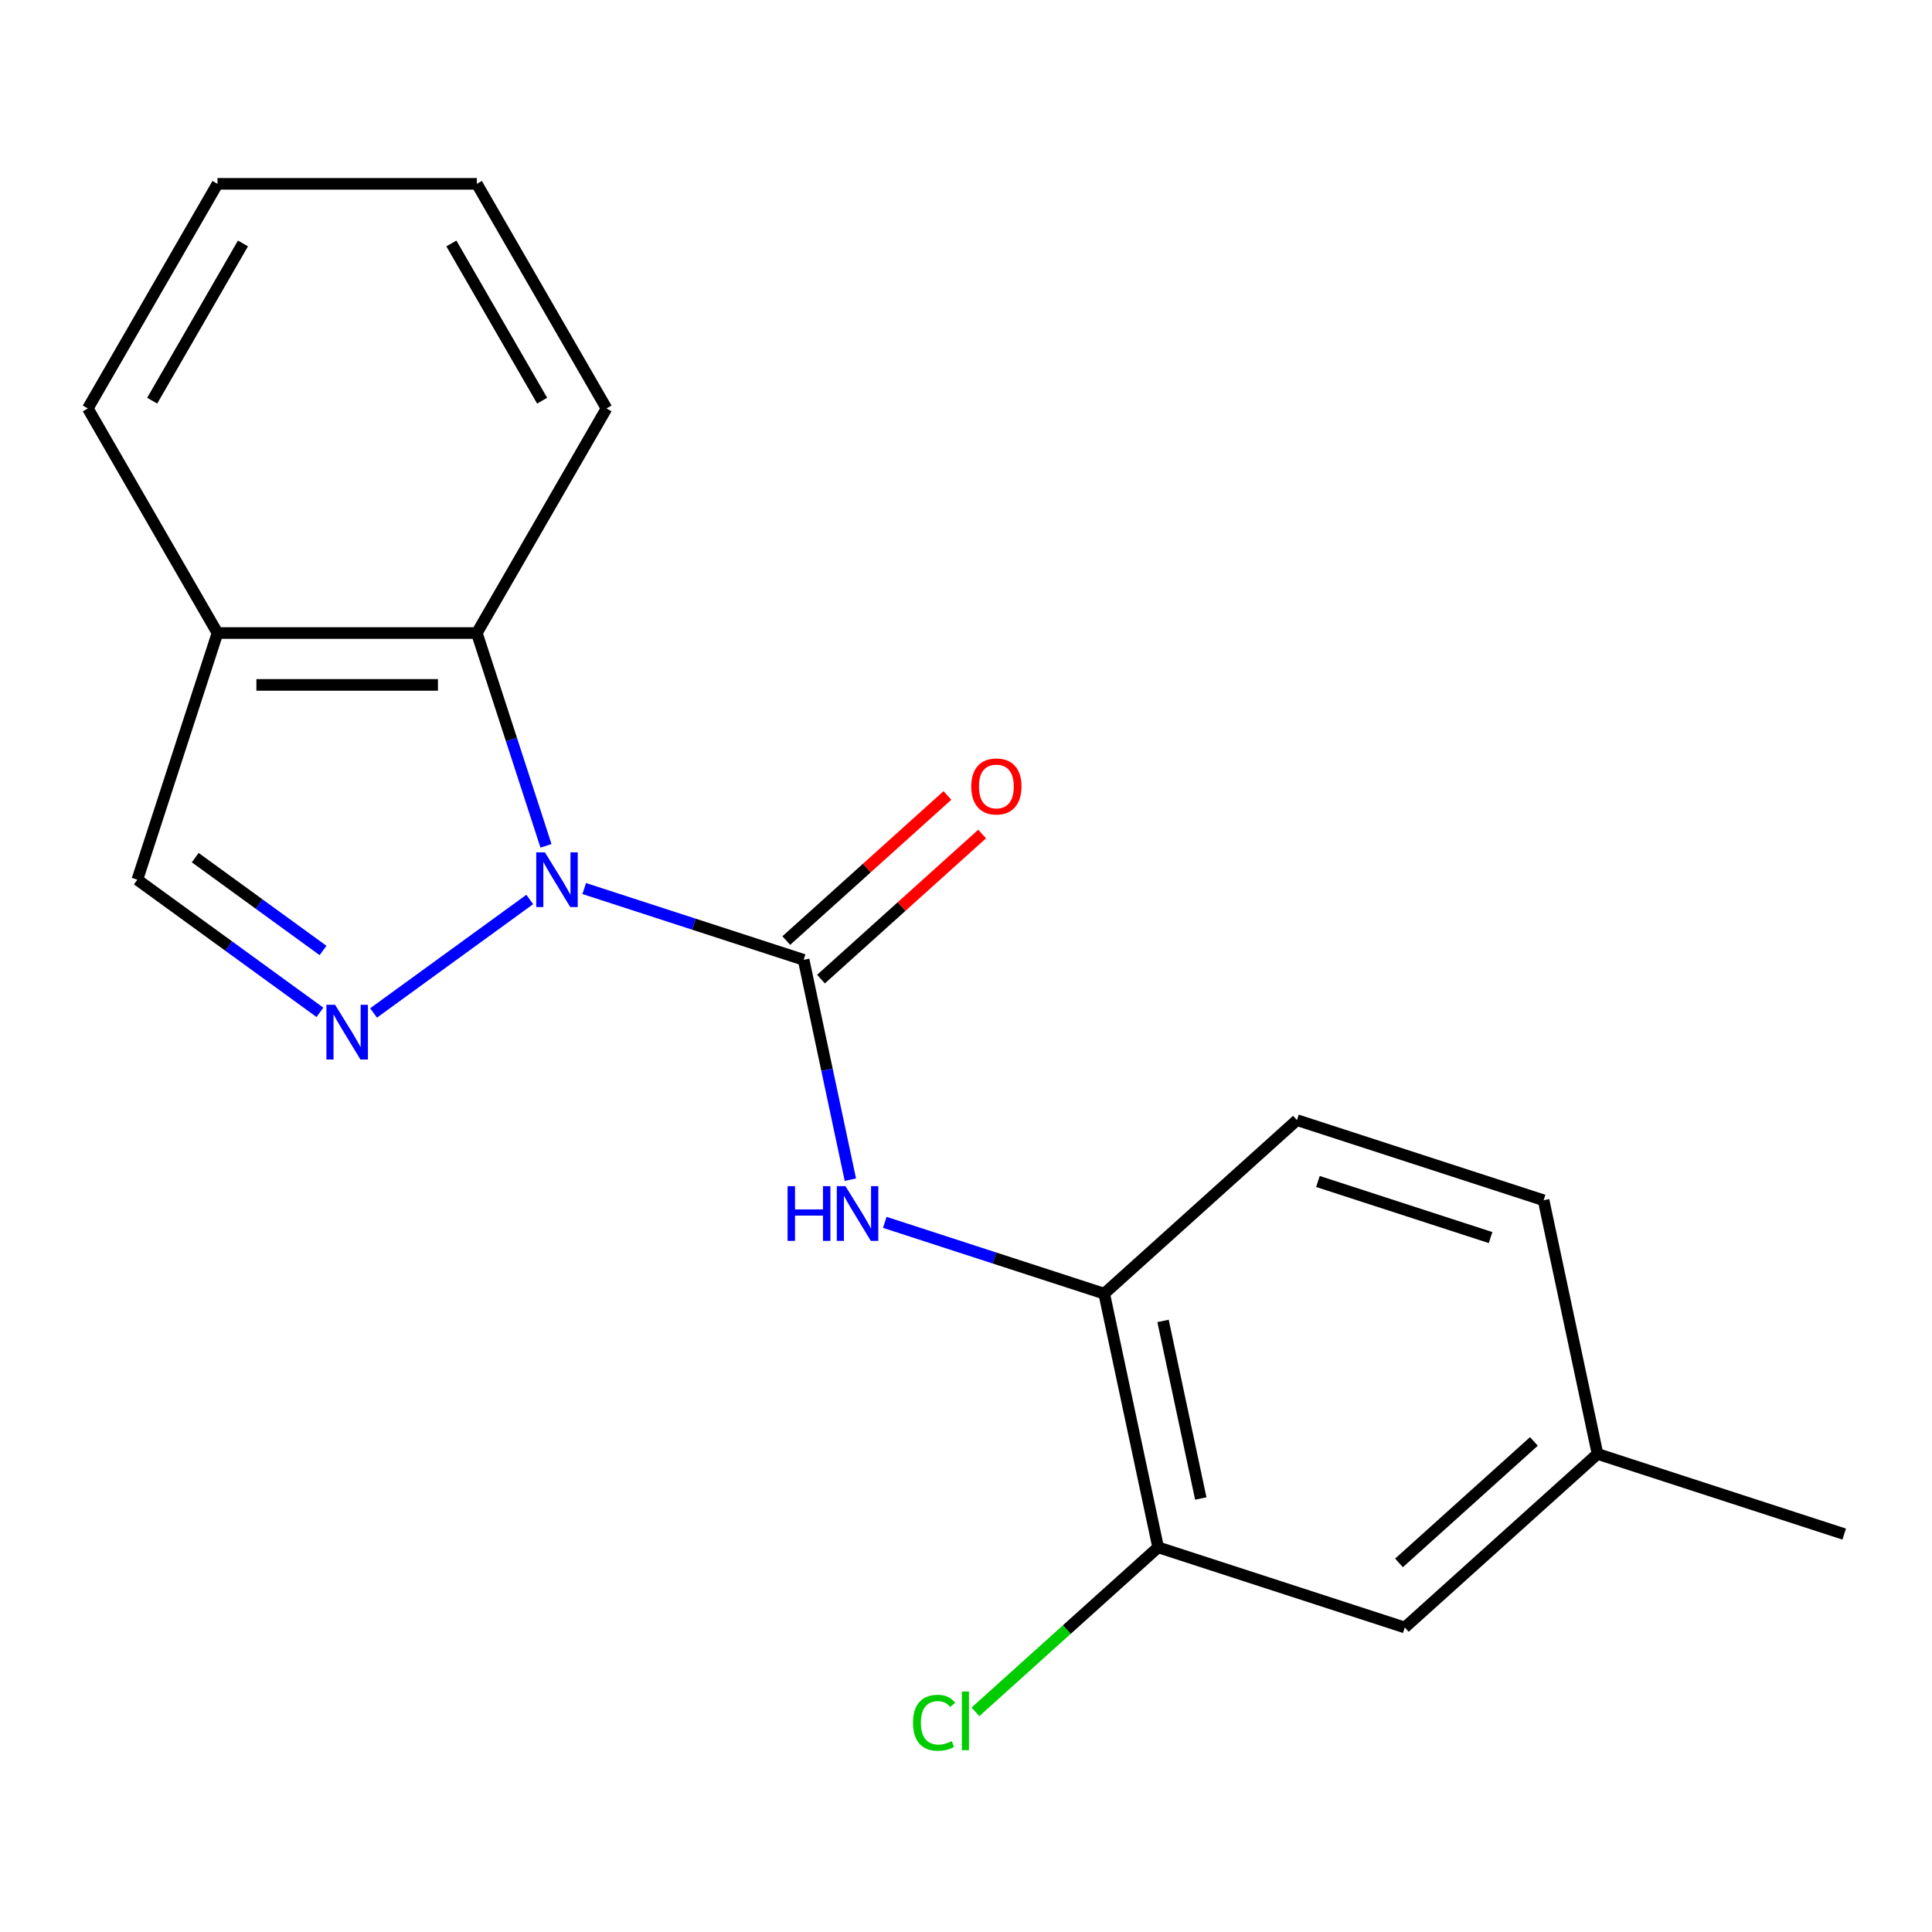 <?xml version='1.0' encoding='iso-8859-1'?>
<svg version='1.1' baseProfile='full'
              xmlns='http://www.w3.org/2000/svg'
                      xmlns:rdkit='http://www.rdkit.org/xml'
                      xmlns:xlink='http://www.w3.org/1999/xlink'
                  xml:space='preserve'
width='1000px' height='1000px' viewBox='0 0 1000 1000'>
<!-- END OF HEADER -->
<rect style='opacity:1.0;fill:#FFFFFF;stroke:none' width='1000' height='1000' x='0' y='0'> </rect>
<path class='bond-0' d='M 302.39,459.906 L 359.176,478.357' style='fill:none;fill-rule:evenodd;stroke:#0000FF;stroke-width:6px;stroke-linecap:butt;stroke-linejoin:miter;stroke-opacity:1' />
<path class='bond-0' d='M 359.176,478.357 L 415.962,496.808' style='fill:none;fill-rule:evenodd;stroke:#000000;stroke-width:6px;stroke-linecap:butt;stroke-linejoin:miter;stroke-opacity:1' />
<path class='bond-1' d='M 274.198,465.567 L 193.353,524.304' style='fill:none;fill-rule:evenodd;stroke:#0000FF;stroke-width:6px;stroke-linecap:butt;stroke-linejoin:miter;stroke-opacity:1' />
<path class='bond-3' d='M 282.603,437.81 L 264.708,382.734' style='fill:none;fill-rule:evenodd;stroke:#0000FF;stroke-width:6px;stroke-linecap:butt;stroke-linejoin:miter;stroke-opacity:1' />
<path class='bond-3' d='M 264.708,382.734 L 246.812,327.658' style='fill:none;fill-rule:evenodd;stroke:#000000;stroke-width:6px;stroke-linecap:butt;stroke-linejoin:miter;stroke-opacity:1' />
<path class='bond-2' d='M 415.962,496.808 L 428.056,553.702' style='fill:none;fill-rule:evenodd;stroke:#000000;stroke-width:6px;stroke-linecap:butt;stroke-linejoin:miter;stroke-opacity:1' />
<path class='bond-2' d='M 428.056,553.702 L 440.149,610.597' style='fill:none;fill-rule:evenodd;stroke:#0000FF;stroke-width:6px;stroke-linecap:butt;stroke-linejoin:miter;stroke-opacity:1' />
<path class='bond-8' d='M 424.945,506.784 L 466.646,469.236' style='fill:none;fill-rule:evenodd;stroke:#000000;stroke-width:6px;stroke-linecap:butt;stroke-linejoin:miter;stroke-opacity:1' />
<path class='bond-8' d='M 466.646,469.236 L 508.347,431.688' style='fill:none;fill-rule:evenodd;stroke:#FF0000;stroke-width:6px;stroke-linecap:butt;stroke-linejoin:miter;stroke-opacity:1' />
<path class='bond-8' d='M 406.98,486.832 L 448.681,449.284' style='fill:none;fill-rule:evenodd;stroke:#000000;stroke-width:6px;stroke-linecap:butt;stroke-linejoin:miter;stroke-opacity:1' />
<path class='bond-8' d='M 448.681,449.284 L 490.383,411.736' style='fill:none;fill-rule:evenodd;stroke:#FF0000;stroke-width:6px;stroke-linecap:butt;stroke-linejoin:miter;stroke-opacity:1' />
<path class='bond-4' d='M 165.597,523.988 L 118.344,489.657' style='fill:none;fill-rule:evenodd;stroke:#0000FF;stroke-width:6px;stroke-linecap:butt;stroke-linejoin:miter;stroke-opacity:1' />
<path class='bond-4' d='M 118.344,489.657 L 71.092,455.326' style='fill:none;fill-rule:evenodd;stroke:#000000;stroke-width:6px;stroke-linecap:butt;stroke-linejoin:miter;stroke-opacity:1' />
<path class='bond-4' d='M 167.202,491.968 L 134.125,467.937' style='fill:none;fill-rule:evenodd;stroke:#0000FF;stroke-width:6px;stroke-linecap:butt;stroke-linejoin:miter;stroke-opacity:1' />
<path class='bond-4' d='M 134.125,467.937 L 101.048,443.905' style='fill:none;fill-rule:evenodd;stroke:#000000;stroke-width:6px;stroke-linecap:butt;stroke-linejoin:miter;stroke-opacity:1' />
<path class='bond-5' d='M 457.968,632.693 L 514.754,651.144' style='fill:none;fill-rule:evenodd;stroke:#0000FF;stroke-width:6px;stroke-linecap:butt;stroke-linejoin:miter;stroke-opacity:1' />
<path class='bond-5' d='M 514.754,651.144 L 571.54,669.595' style='fill:none;fill-rule:evenodd;stroke:#000000;stroke-width:6px;stroke-linecap:butt;stroke-linejoin:miter;stroke-opacity:1' />
<path class='bond-6' d='M 246.812,327.658 L 112.574,327.658' style='fill:none;fill-rule:evenodd;stroke:#000000;stroke-width:6px;stroke-linecap:butt;stroke-linejoin:miter;stroke-opacity:1' />
<path class='bond-6' d='M 226.676,354.505 L 132.71,354.505' style='fill:none;fill-rule:evenodd;stroke:#000000;stroke-width:6px;stroke-linecap:butt;stroke-linejoin:miter;stroke-opacity:1' />
<path class='bond-14' d='M 246.812,327.658 L 313.931,211.404' style='fill:none;fill-rule:evenodd;stroke:#000000;stroke-width:6px;stroke-linecap:butt;stroke-linejoin:miter;stroke-opacity:1' />
<path class='bond-19' d='M 71.092,455.326 L 112.574,327.658' style='fill:none;fill-rule:evenodd;stroke:#000000;stroke-width:6px;stroke-linecap:butt;stroke-linejoin:miter;stroke-opacity:1' />
<path class='bond-7' d='M 571.54,669.595 L 599.45,800.9' style='fill:none;fill-rule:evenodd;stroke:#000000;stroke-width:6px;stroke-linecap:butt;stroke-linejoin:miter;stroke-opacity:1' />
<path class='bond-7' d='M 601.988,683.709 L 621.525,775.622' style='fill:none;fill-rule:evenodd;stroke:#000000;stroke-width:6px;stroke-linecap:butt;stroke-linejoin:miter;stroke-opacity:1' />
<path class='bond-10' d='M 571.54,669.595 L 671.299,579.772' style='fill:none;fill-rule:evenodd;stroke:#000000;stroke-width:6px;stroke-linecap:butt;stroke-linejoin:miter;stroke-opacity:1' />
<path class='bond-15' d='M 112.574,327.658 L 45.455,211.404' style='fill:none;fill-rule:evenodd;stroke:#000000;stroke-width:6px;stroke-linecap:butt;stroke-linejoin:miter;stroke-opacity:1' />
<path class='bond-9' d='M 599.45,800.9 L 727.119,842.382' style='fill:none;fill-rule:evenodd;stroke:#000000;stroke-width:6px;stroke-linecap:butt;stroke-linejoin:miter;stroke-opacity:1' />
<path class='bond-11' d='M 599.45,800.9 L 552.169,843.472' style='fill:none;fill-rule:evenodd;stroke:#000000;stroke-width:6px;stroke-linecap:butt;stroke-linejoin:miter;stroke-opacity:1' />
<path class='bond-11' d='M 552.169,843.472 L 504.888,886.044' style='fill:none;fill-rule:evenodd;stroke:#00CC00;stroke-width:6px;stroke-linecap:butt;stroke-linejoin:miter;stroke-opacity:1' />
<path class='bond-21' d='M 727.119,842.382 L 826.877,752.559' style='fill:none;fill-rule:evenodd;stroke:#000000;stroke-width:6px;stroke-linecap:butt;stroke-linejoin:miter;stroke-opacity:1' />
<path class='bond-21' d='M 724.118,808.957 L 793.949,746.08' style='fill:none;fill-rule:evenodd;stroke:#000000;stroke-width:6px;stroke-linecap:butt;stroke-linejoin:miter;stroke-opacity:1' />
<path class='bond-13' d='M 671.299,579.772 L 798.967,621.254' style='fill:none;fill-rule:evenodd;stroke:#000000;stroke-width:6px;stroke-linecap:butt;stroke-linejoin:miter;stroke-opacity:1' />
<path class='bond-13' d='M 682.153,611.528 L 771.521,640.565' style='fill:none;fill-rule:evenodd;stroke:#000000;stroke-width:6px;stroke-linecap:butt;stroke-linejoin:miter;stroke-opacity:1' />
<path class='bond-12' d='M 826.877,752.559 L 798.967,621.254' style='fill:none;fill-rule:evenodd;stroke:#000000;stroke-width:6px;stroke-linecap:butt;stroke-linejoin:miter;stroke-opacity:1' />
<path class='bond-16' d='M 826.877,752.559 L 954.545,794.041' style='fill:none;fill-rule:evenodd;stroke:#000000;stroke-width:6px;stroke-linecap:butt;stroke-linejoin:miter;stroke-opacity:1' />
<path class='bond-17' d='M 313.931,211.404 L 246.812,95.15' style='fill:none;fill-rule:evenodd;stroke:#000000;stroke-width:6px;stroke-linecap:butt;stroke-linejoin:miter;stroke-opacity:1' />
<path class='bond-17' d='M 280.613,207.39 L 233.629,126.012' style='fill:none;fill-rule:evenodd;stroke:#000000;stroke-width:6px;stroke-linecap:butt;stroke-linejoin:miter;stroke-opacity:1' />
<path class='bond-20' d='M 45.455,211.404 L 112.574,95.15' style='fill:none;fill-rule:evenodd;stroke:#000000;stroke-width:6px;stroke-linecap:butt;stroke-linejoin:miter;stroke-opacity:1' />
<path class='bond-20' d='M 78.773,207.39 L 125.757,126.012' style='fill:none;fill-rule:evenodd;stroke:#000000;stroke-width:6px;stroke-linecap:butt;stroke-linejoin:miter;stroke-opacity:1' />
<path class='bond-18' d='M 246.812,95.15 L 112.574,95.15' style='fill:none;fill-rule:evenodd;stroke:#000000;stroke-width:6px;stroke-linecap:butt;stroke-linejoin:miter;stroke-opacity:1' />
<path  class='atom-0' d='M 282.034 441.166
L 291.314 456.166
Q 292.234 457.646, 293.714 460.326
Q 295.194 463.006, 295.274 463.166
L 295.274 441.166
L 299.034 441.166
L 299.034 469.486
L 295.154 469.486
L 285.194 453.086
Q 284.034 451.166, 282.794 448.966
Q 281.594 446.766, 281.234 446.086
L 281.234 469.486
L 277.554 469.486
L 277.554 441.166
L 282.034 441.166
' fill='#0000FF'/>
<path  class='atom-2' d='M 173.433 520.069
L 182.713 535.069
Q 183.633 536.549, 185.113 539.229
Q 186.593 541.909, 186.673 542.069
L 186.673 520.069
L 190.433 520.069
L 190.433 548.389
L 186.553 548.389
L 176.593 531.989
Q 175.433 530.069, 174.193 527.869
Q 172.993 525.669, 172.633 524.989
L 172.633 548.389
L 168.953 548.389
L 168.953 520.069
L 173.433 520.069
' fill='#0000FF'/>
<path  class='atom-3' d='M 407.652 613.953
L 411.492 613.953
L 411.492 625.993
L 425.972 625.993
L 425.972 613.953
L 429.812 613.953
L 429.812 642.273
L 425.972 642.273
L 425.972 629.193
L 411.492 629.193
L 411.492 642.273
L 407.652 642.273
L 407.652 613.953
' fill='#0000FF'/>
<path  class='atom-3' d='M 437.612 613.953
L 446.892 628.953
Q 447.812 630.433, 449.292 633.113
Q 450.772 635.793, 450.852 635.953
L 450.852 613.953
L 454.612 613.953
L 454.612 642.273
L 450.732 642.273
L 440.772 625.873
Q 439.612 623.953, 438.372 621.753
Q 437.172 619.553, 436.812 618.873
L 436.812 642.273
L 433.132 642.273
L 433.132 613.953
L 437.612 613.953
' fill='#0000FF'/>
<path  class='atom-9' d='M 502.721 407.065
Q 502.721 400.265, 506.081 396.465
Q 509.441 392.665, 515.721 392.665
Q 522.001 392.665, 525.361 396.465
Q 528.721 400.265, 528.721 407.065
Q 528.721 413.945, 525.321 417.865
Q 521.921 421.745, 515.721 421.745
Q 509.481 421.745, 506.081 417.865
Q 502.721 413.985, 502.721 407.065
M 515.721 418.545
Q 520.041 418.545, 522.361 415.665
Q 524.721 412.745, 524.721 407.065
Q 524.721 401.505, 522.361 398.705
Q 520.041 395.865, 515.721 395.865
Q 511.401 395.865, 509.041 398.665
Q 506.721 401.465, 506.721 407.065
Q 506.721 412.785, 509.041 415.665
Q 511.401 418.545, 515.721 418.545
' fill='#FF0000'/>
<path  class='atom-12' d='M 472.572 891.703
Q 472.572 884.663, 475.852 880.983
Q 479.172 877.263, 485.452 877.263
Q 491.292 877.263, 494.412 881.383
L 491.772 883.543
Q 489.492 880.543, 485.452 880.543
Q 481.172 880.543, 478.892 883.423
Q 476.652 886.263, 476.652 891.703
Q 476.652 897.303, 478.972 900.183
Q 481.332 903.063, 485.892 903.063
Q 489.012 903.063, 492.652 901.183
L 493.772 904.183
Q 492.292 905.143, 490.052 905.703
Q 487.812 906.263, 485.332 906.263
Q 479.172 906.263, 475.852 902.503
Q 472.572 898.743, 472.572 891.703
' fill='#00CC00'/>
<path  class='atom-12' d='M 497.852 875.543
L 501.532 875.543
L 501.532 905.903
L 497.852 905.903
L 497.852 875.543
' fill='#00CC00'/>
</svg>
